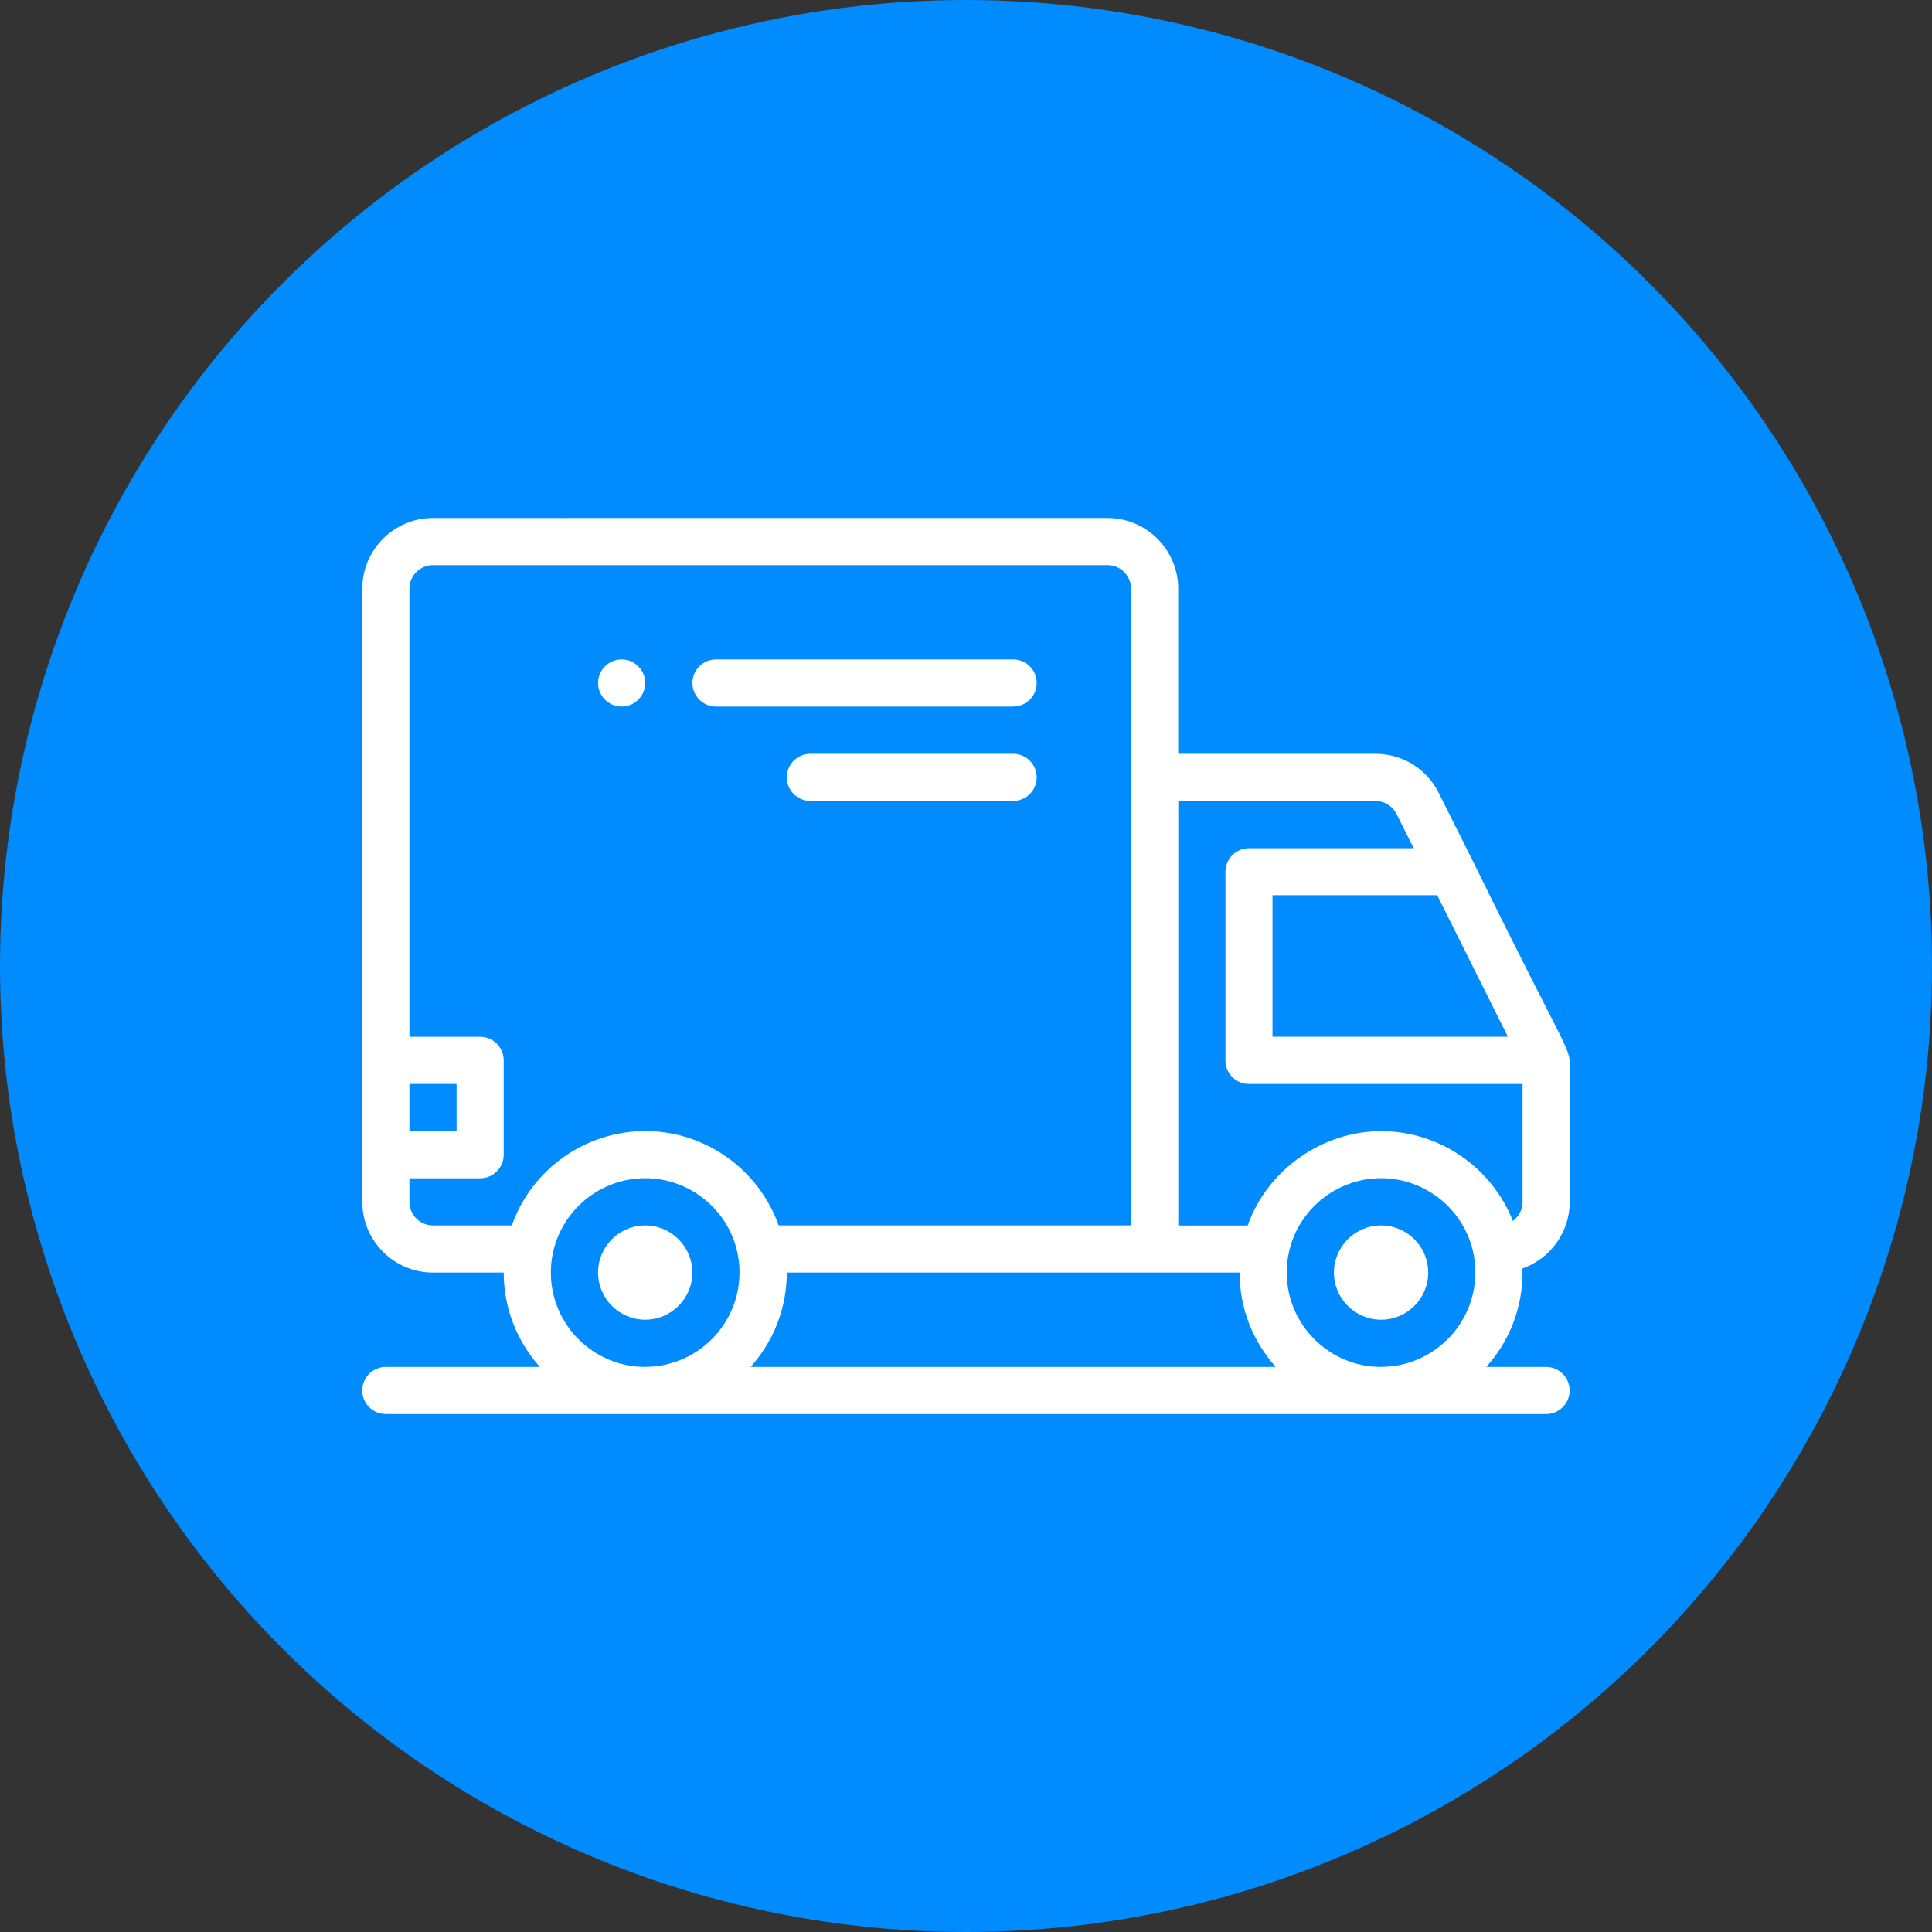 <?xml version="1.0" encoding="UTF-8"?>
<svg id="Capa_1" data-name="Capa 1" xmlns="http://www.w3.org/2000/svg" version="1.1" viewBox="0 0 250 250">
  <rect x="0" y="0" width="250" height="250" fill="#333333" stroke="none"/>
  <defs>
    <style>
      .cls-1 {
        fill: #008bff;
      }

      .cls-1, .cls-2 {
        stroke-width: 0px;
      }

      .cls-2 {
        fill: #fff;
      }
    </style>
  </defs>
  <circle class="cls-1" cx="125" cy="125" r="125"/>
  <g>
    <path class="cls-2" d="M80.44,85.33c-1.68,0-3.05,1.37-3.05,3.05s1.37,3.05,3.05,3.05,3.05-1.37,3.05-3.05-1.37-3.05-3.05-3.05Z"/>
    <path class="cls-2" d="M190.59,111.43l-4.42-8.83c-1.56-3.12-4.7-5.06-8.19-5.06h-25.52v-21.36c0-5.05-4.11-9.15-9.15-9.15H56.03c-5.05,0-9.15,4.11-9.15,9.15v79.34c0,5.05,4.11,9.15,9.15,9.15h9.15c0,4.69,1.77,8.96,4.68,12.21h-19.94c-1.69,0-3.05,1.37-3.05,3.05s1.37,3.05,3.05,3.05h150.14c1.69,0,3.05-1.37,3.05-3.05s-1.37-3.05-3.05-3.05h-7.73c2.91-3.24,4.68-7.52,4.68-12.21,0-.17,0-.35-.01-.52,3.56-1.26,6.12-4.65,6.12-8.63v-16.87c0-3.56.71-.24-12.53-27.22ZM185.97,115.84l9.15,18.31h-30.46v-18.31h21.31ZM52.98,140.26h6.1v6.1h-6.1v-6.1ZM83.49,176.88c-6.73,0-12.21-5.48-12.21-12.21,0-.83.08-1.65.25-2.45,1.15-5.66,6.18-9.76,11.96-9.76s10.81,4.11,11.96,9.76c0,0,0,0,0,.01.16.78.24,1.6.24,2.43,0,6.73-5.48,12.21-12.21,12.21ZM83.49,146.36c-7.82,0-14.72,5.01-17.26,12.21h-10.2c-1.68,0-3.05-1.37-3.05-3.05v-3.05h9.15c1.69,0,3.05-1.37,3.05-3.05v-12.21c0-1.69-1.37-3.05-3.05-3.05h-9.15v-57.98c0-1.68,1.37-3.05,3.05-3.05h87.28c1.68,0,3.05,1.37,3.05,3.05v82.39h-45.6c-2.55-7.2-9.45-12.21-17.26-12.21ZM97.13,176.88c2.91-3.24,4.68-7.52,4.68-12.21h58.59c0,4.69,1.77,8.96,4.68,12.21h-67.95ZM178.71,176.88c-6.73,0-12.21-5.48-12.21-12.21,0-.83.08-1.65.25-2.45,1.15-5.66,6.18-9.76,11.96-9.76s10.81,4.11,11.96,9.76c0,0,0,0,0,.01.16.78.24,1.6.24,2.43,0,6.73-5.48,12.21-12.21,12.21ZM197.02,155.52c0,1.02-.5,1.91-1.26,2.47-2.71-6.89-9.44-11.62-17.05-11.62s-14.72,5.01-17.26,12.21h-8.98v-54.93h25.52c1.16,0,2.21.65,2.73,1.69l2.21,4.42h-21.31c-1.69,0-3.05,1.37-3.05,3.05v24.41c0,1.69,1.37,3.05,3.05,3.05h35.4v15.26Z"/>
    <path class="cls-2" d="M131.1,85.33h-38.45c-1.69,0-3.05,1.37-3.05,3.05s1.37,3.05,3.05,3.05h38.45c1.69,0,3.05-1.37,3.05-3.05s-1.37-3.05-3.05-3.05Z"/>
    <path class="cls-2" d="M131.1,97.54h-26.24c-1.69,0-3.05,1.37-3.05,3.05s1.37,3.05,3.05,3.05h26.24c1.69,0,3.05-1.37,3.05-3.05s-1.37-3.05-3.05-3.05Z"/>
    <path class="cls-2" d="M178.71,158.57c-3.37,0-6.1,2.74-6.1,6.1s2.74,6.1,6.1,6.1,6.1-2.74,6.1-6.1-2.74-6.1-6.1-6.1Z"/>
    <path class="cls-2" d="M83.49,158.57c-3.37,0-6.1,2.74-6.1,6.1s2.74,6.1,6.1,6.1,6.1-2.74,6.1-6.1-2.74-6.1-6.1-6.1Z"/>
  </g>
</svg>